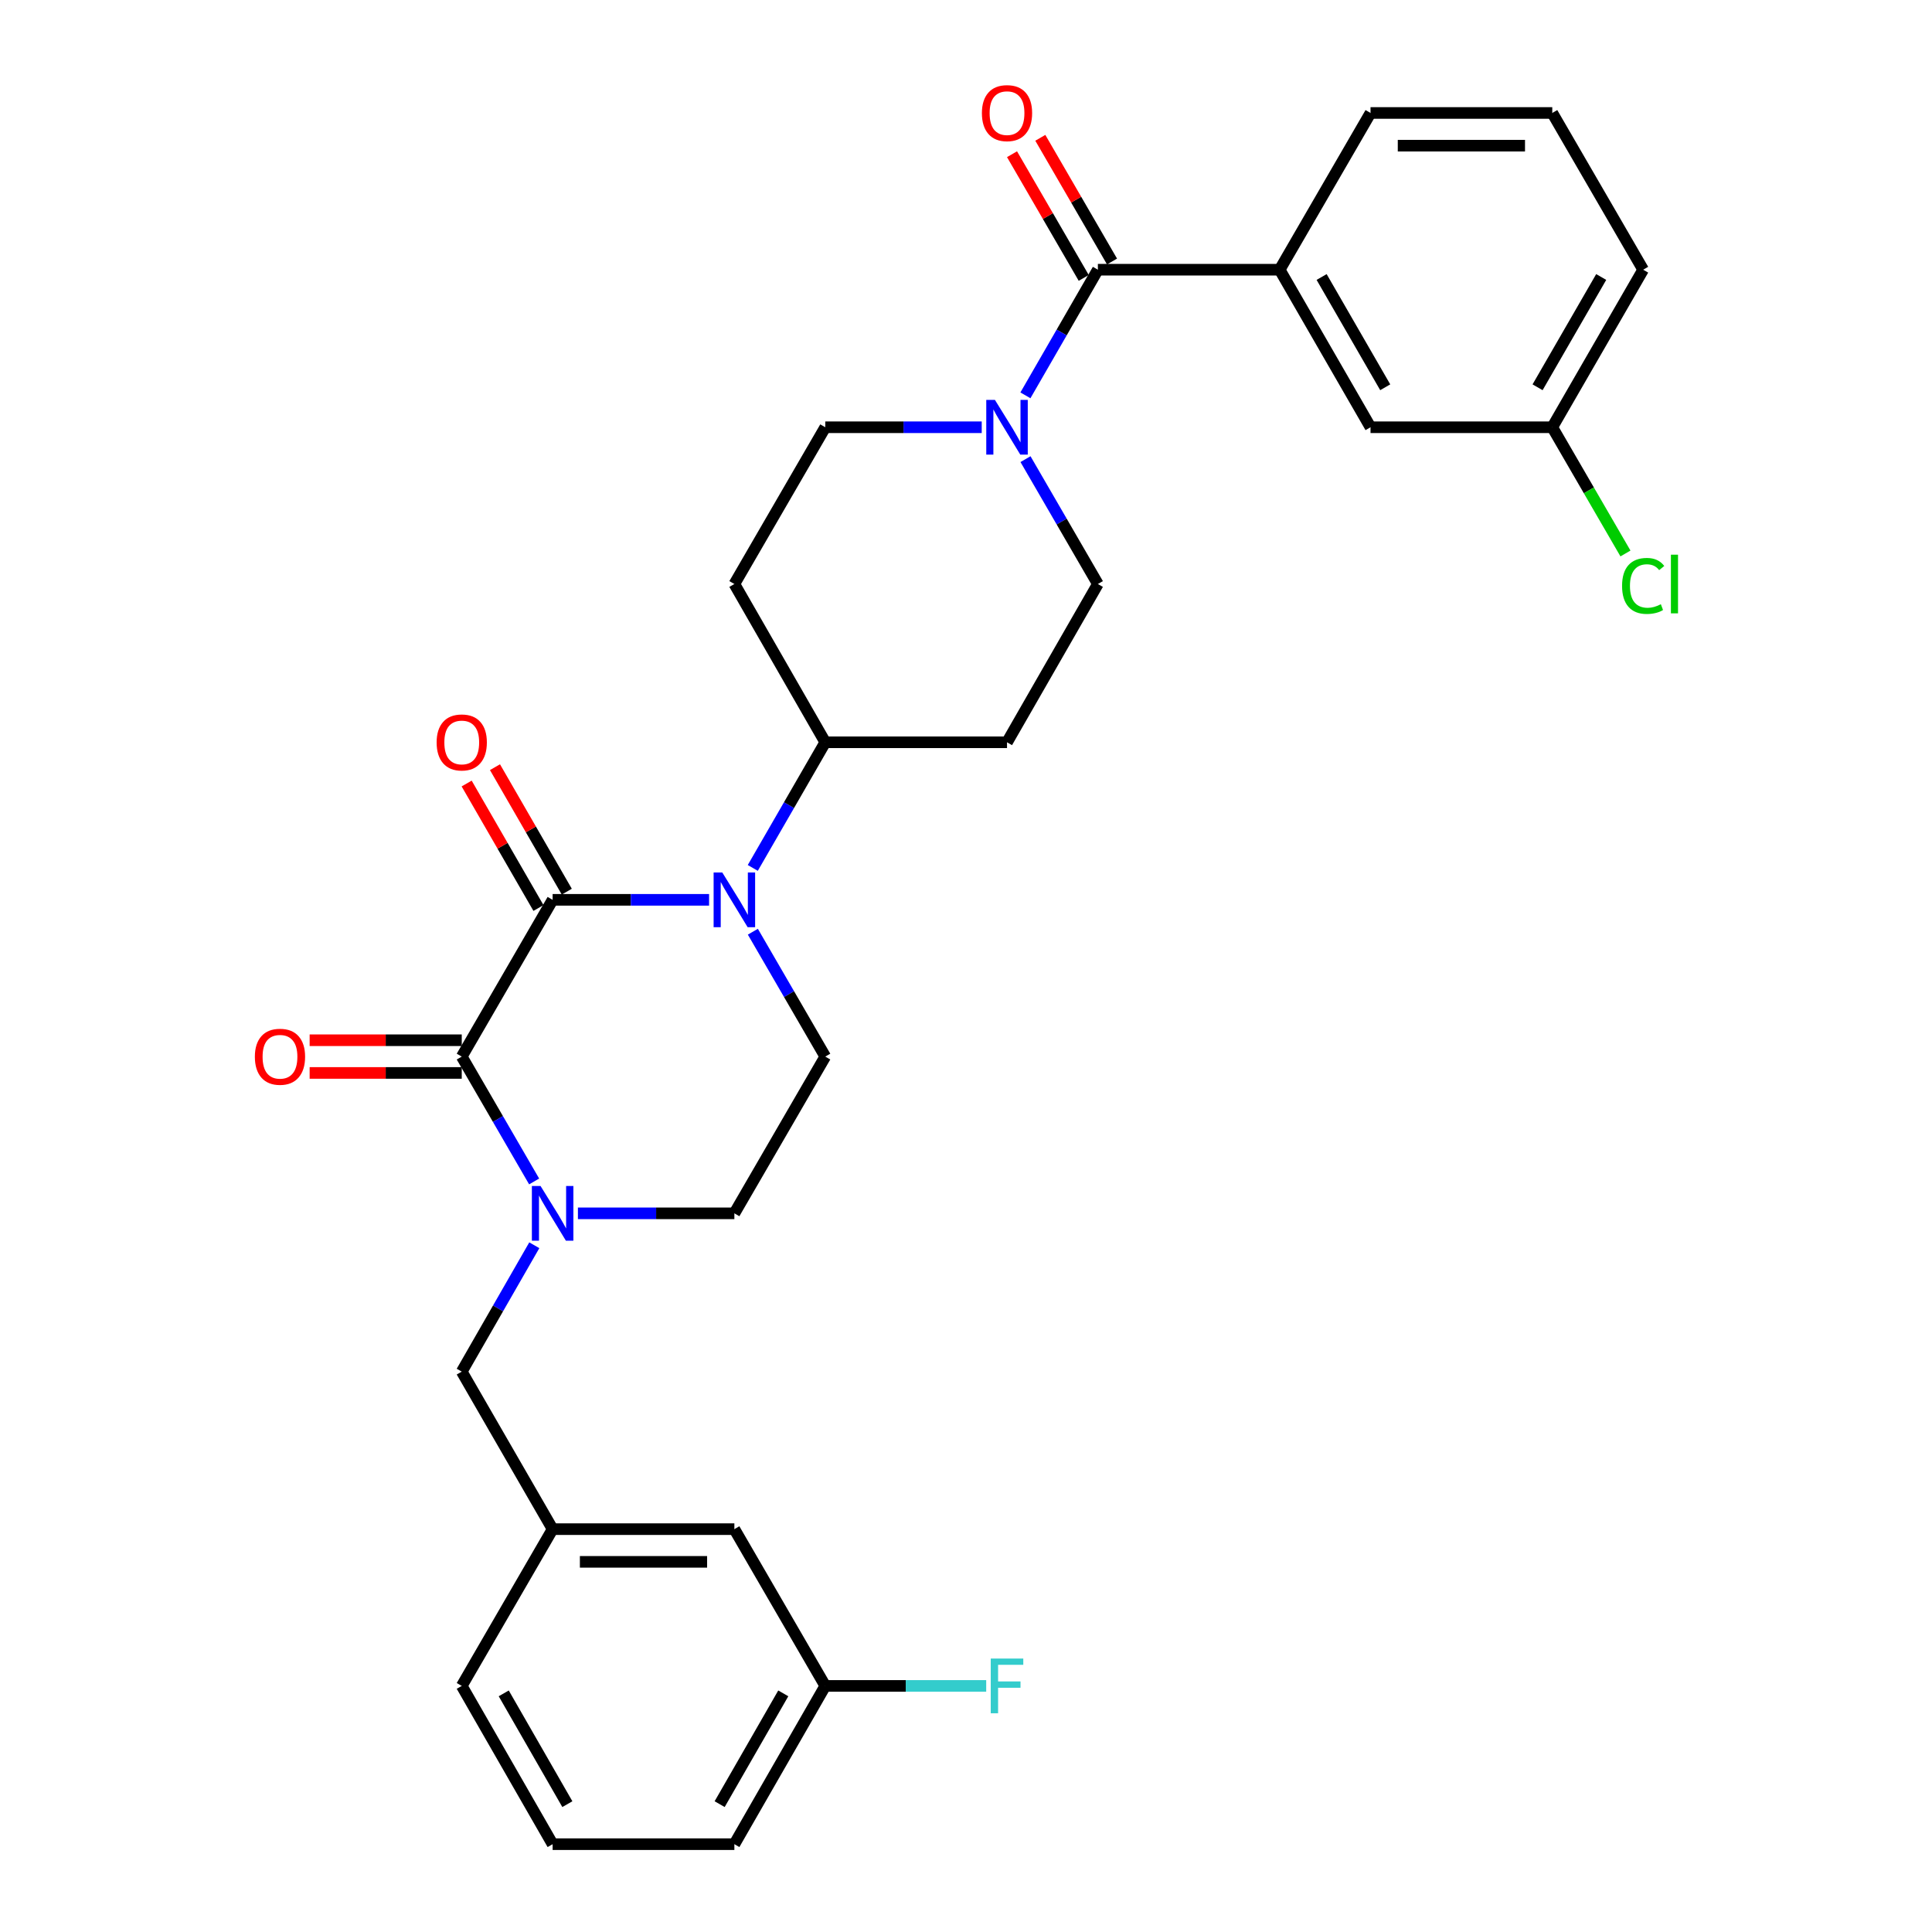 <?xml version='1.0' encoding='iso-8859-1'?>
<svg version='1.1' baseProfile='full'
              xmlns='http://www.w3.org/2000/svg'
                      xmlns:rdkit='http://www.rdkit.org/xml'
                      xmlns:xlink='http://www.w3.org/1999/xlink'
                  xml:space='preserve'
width='1000px' height='1000px' viewBox='0 0 1000 1000'>
<!-- END OF HEADER -->
<rect style='opacity:1.0;fill:#FFFFFF;stroke:none' width='1000' height='1000' x='0' y='0'> </rect>
<path class='bond-0' d='M 286.039,465.75 L 238.998,546.89' style='fill:none;fill-rule:evenodd;stroke:#000000;stroke-width:6px;stroke-linecap:butt;stroke-linejoin:miter;stroke-opacity:1' />
<path class='bond-1' d='M 286.039,465.75 L 326.528,465.75' style='fill:none;fill-rule:evenodd;stroke:#000000;stroke-width:6px;stroke-linecap:butt;stroke-linejoin:miter;stroke-opacity:1' />
<path class='bond-1' d='M 326.528,465.75 L 367.018,465.75' style='fill:none;fill-rule:evenodd;stroke:#0000FF;stroke-width:6px;stroke-linecap:butt;stroke-linejoin:miter;stroke-opacity:1' />
<path class='bond-10' d='M 293.37,461.52 L 274.786,429.305' style='fill:none;fill-rule:evenodd;stroke:#000000;stroke-width:6px;stroke-linecap:butt;stroke-linejoin:miter;stroke-opacity:1' />
<path class='bond-10' d='M 274.786,429.305 L 256.202,397.09' style='fill:none;fill-rule:evenodd;stroke:#FF0000;stroke-width:6px;stroke-linecap:butt;stroke-linejoin:miter;stroke-opacity:1' />
<path class='bond-10' d='M 278.707,469.979 L 260.123,437.764' style='fill:none;fill-rule:evenodd;stroke:#000000;stroke-width:6px;stroke-linecap:butt;stroke-linejoin:miter;stroke-opacity:1' />
<path class='bond-10' d='M 260.123,437.764 L 241.539,405.548' style='fill:none;fill-rule:evenodd;stroke:#FF0000;stroke-width:6px;stroke-linecap:butt;stroke-linejoin:miter;stroke-opacity:1' />
<path class='bond-2' d='M 238.998,546.89 L 257.734,579.203' style='fill:none;fill-rule:evenodd;stroke:#000000;stroke-width:6px;stroke-linecap:butt;stroke-linejoin:miter;stroke-opacity:1' />
<path class='bond-2' d='M 257.734,579.203 L 276.469,611.516' style='fill:none;fill-rule:evenodd;stroke:#0000FF;stroke-width:6px;stroke-linecap:butt;stroke-linejoin:miter;stroke-opacity:1' />
<path class='bond-11' d='M 238.998,538.426 L 199.634,538.426' style='fill:none;fill-rule:evenodd;stroke:#000000;stroke-width:6px;stroke-linecap:butt;stroke-linejoin:miter;stroke-opacity:1' />
<path class='bond-11' d='M 199.634,538.426 L 160.27,538.426' style='fill:none;fill-rule:evenodd;stroke:#FF0000;stroke-width:6px;stroke-linecap:butt;stroke-linejoin:miter;stroke-opacity:1' />
<path class='bond-11' d='M 238.998,555.353 L 199.634,555.353' style='fill:none;fill-rule:evenodd;stroke:#000000;stroke-width:6px;stroke-linecap:butt;stroke-linejoin:miter;stroke-opacity:1' />
<path class='bond-11' d='M 199.634,555.353 L 160.27,555.353' style='fill:none;fill-rule:evenodd;stroke:#FF0000;stroke-width:6px;stroke-linecap:butt;stroke-linejoin:miter;stroke-opacity:1' />
<path class='bond-6' d='M 389.68,482.255 L 408.419,514.572' style='fill:none;fill-rule:evenodd;stroke:#0000FF;stroke-width:6px;stroke-linecap:butt;stroke-linejoin:miter;stroke-opacity:1' />
<path class='bond-6' d='M 408.419,514.572 L 427.159,546.89' style='fill:none;fill-rule:evenodd;stroke:#000000;stroke-width:6px;stroke-linecap:butt;stroke-linejoin:miter;stroke-opacity:1' />
<path class='bond-7' d='M 389.637,449.236 L 408.398,416.721' style='fill:none;fill-rule:evenodd;stroke:#0000FF;stroke-width:6px;stroke-linecap:butt;stroke-linejoin:miter;stroke-opacity:1' />
<path class='bond-7' d='M 408.398,416.721 L 427.159,384.205' style='fill:none;fill-rule:evenodd;stroke:#000000;stroke-width:6px;stroke-linecap:butt;stroke-linejoin:miter;stroke-opacity:1' />
<path class='bond-8' d='M 276.552,644.542 L 257.775,677.246' style='fill:none;fill-rule:evenodd;stroke:#0000FF;stroke-width:6px;stroke-linecap:butt;stroke-linejoin:miter;stroke-opacity:1' />
<path class='bond-8' d='M 257.775,677.246 L 238.998,709.95' style='fill:none;fill-rule:evenodd;stroke:#000000;stroke-width:6px;stroke-linecap:butt;stroke-linejoin:miter;stroke-opacity:1' />
<path class='bond-30' d='M 299.13,628.02 L 339.62,628.02' style='fill:none;fill-rule:evenodd;stroke:#0000FF;stroke-width:6px;stroke-linecap:butt;stroke-linejoin:miter;stroke-opacity:1' />
<path class='bond-30' d='M 339.62,628.02 L 380.109,628.02' style='fill:none;fill-rule:evenodd;stroke:#000000;stroke-width:6px;stroke-linecap:butt;stroke-linejoin:miter;stroke-opacity:1' />
<path class='bond-3' d='M 568.26,139.601 L 549.507,172.116' style='fill:none;fill-rule:evenodd;stroke:#000000;stroke-width:6px;stroke-linecap:butt;stroke-linejoin:miter;stroke-opacity:1' />
<path class='bond-3' d='M 549.507,172.116 L 530.754,204.632' style='fill:none;fill-rule:evenodd;stroke:#0000FF;stroke-width:6px;stroke-linecap:butt;stroke-linejoin:miter;stroke-opacity:1' />
<path class='bond-5' d='M 568.26,139.601 L 662.35,139.601' style='fill:none;fill-rule:evenodd;stroke:#000000;stroke-width:6px;stroke-linecap:butt;stroke-linejoin:miter;stroke-opacity:1' />
<path class='bond-16' d='M 575.583,135.356 L 557.025,103.343' style='fill:none;fill-rule:evenodd;stroke:#000000;stroke-width:6px;stroke-linecap:butt;stroke-linejoin:miter;stroke-opacity:1' />
<path class='bond-16' d='M 557.025,103.343 L 538.467,71.33' style='fill:none;fill-rule:evenodd;stroke:#FF0000;stroke-width:6px;stroke-linecap:butt;stroke-linejoin:miter;stroke-opacity:1' />
<path class='bond-16' d='M 560.938,143.845 L 542.38,111.832' style='fill:none;fill-rule:evenodd;stroke:#000000;stroke-width:6px;stroke-linecap:butt;stroke-linejoin:miter;stroke-opacity:1' />
<path class='bond-16' d='M 542.38,111.832 L 523.822,79.819' style='fill:none;fill-rule:evenodd;stroke:#FF0000;stroke-width:6px;stroke-linecap:butt;stroke-linejoin:miter;stroke-opacity:1' />
<path class='bond-4' d='M 530.796,237.65 L 549.528,269.967' style='fill:none;fill-rule:evenodd;stroke:#0000FF;stroke-width:6px;stroke-linecap:butt;stroke-linejoin:miter;stroke-opacity:1' />
<path class='bond-4' d='M 549.528,269.967 L 568.26,302.285' style='fill:none;fill-rule:evenodd;stroke:#000000;stroke-width:6px;stroke-linecap:butt;stroke-linejoin:miter;stroke-opacity:1' />
<path class='bond-31' d='M 508.138,221.145 L 467.648,221.145' style='fill:none;fill-rule:evenodd;stroke:#0000FF;stroke-width:6px;stroke-linecap:butt;stroke-linejoin:miter;stroke-opacity:1' />
<path class='bond-31' d='M 467.648,221.145 L 427.159,221.145' style='fill:none;fill-rule:evenodd;stroke:#000000;stroke-width:6px;stroke-linecap:butt;stroke-linejoin:miter;stroke-opacity:1' />
<path class='bond-17' d='M 662.35,139.601 L 709.381,221.145' style='fill:none;fill-rule:evenodd;stroke:#000000;stroke-width:6px;stroke-linecap:butt;stroke-linejoin:miter;stroke-opacity:1' />
<path class='bond-17' d='M 684.068,143.375 L 716.99,200.456' style='fill:none;fill-rule:evenodd;stroke:#000000;stroke-width:6px;stroke-linecap:butt;stroke-linejoin:miter;stroke-opacity:1' />
<path class='bond-24' d='M 662.35,139.601 L 709.381,58.47' style='fill:none;fill-rule:evenodd;stroke:#000000;stroke-width:6px;stroke-linecap:butt;stroke-linejoin:miter;stroke-opacity:1' />
<path class='bond-9' d='M 427.159,546.89 L 380.109,628.02' style='fill:none;fill-rule:evenodd;stroke:#000000;stroke-width:6px;stroke-linecap:butt;stroke-linejoin:miter;stroke-opacity:1' />
<path class='bond-12' d='M 427.159,384.205 L 380.109,302.285' style='fill:none;fill-rule:evenodd;stroke:#000000;stroke-width:6px;stroke-linecap:butt;stroke-linejoin:miter;stroke-opacity:1' />
<path class='bond-13' d='M 427.159,384.205 L 521.23,384.205' style='fill:none;fill-rule:evenodd;stroke:#000000;stroke-width:6px;stroke-linecap:butt;stroke-linejoin:miter;stroke-opacity:1' />
<path class='bond-18' d='M 238.998,709.95 L 286.039,791.485' style='fill:none;fill-rule:evenodd;stroke:#000000;stroke-width:6px;stroke-linecap:butt;stroke-linejoin:miter;stroke-opacity:1' />
<path class='bond-15' d='M 380.109,302.285 L 427.159,221.145' style='fill:none;fill-rule:evenodd;stroke:#000000;stroke-width:6px;stroke-linecap:butt;stroke-linejoin:miter;stroke-opacity:1' />
<path class='bond-14' d='M 521.23,384.205 L 568.26,302.285' style='fill:none;fill-rule:evenodd;stroke:#000000;stroke-width:6px;stroke-linecap:butt;stroke-linejoin:miter;stroke-opacity:1' />
<path class='bond-20' d='M 709.381,221.145 L 803.451,221.145' style='fill:none;fill-rule:evenodd;stroke:#000000;stroke-width:6px;stroke-linecap:butt;stroke-linejoin:miter;stroke-opacity:1' />
<path class='bond-19' d='M 286.039,791.485 L 380.109,791.485' style='fill:none;fill-rule:evenodd;stroke:#000000;stroke-width:6px;stroke-linecap:butt;stroke-linejoin:miter;stroke-opacity:1' />
<path class='bond-19' d='M 300.149,808.413 L 365.999,808.413' style='fill:none;fill-rule:evenodd;stroke:#000000;stroke-width:6px;stroke-linecap:butt;stroke-linejoin:miter;stroke-opacity:1' />
<path class='bond-27' d='M 286.039,791.485 L 238.998,872.625' style='fill:none;fill-rule:evenodd;stroke:#000000;stroke-width:6px;stroke-linecap:butt;stroke-linejoin:miter;stroke-opacity:1' />
<path class='bond-21' d='M 380.109,791.485 L 427.159,872.625' style='fill:none;fill-rule:evenodd;stroke:#000000;stroke-width:6px;stroke-linecap:butt;stroke-linejoin:miter;stroke-opacity:1' />
<path class='bond-22' d='M 803.451,221.145 L 822.394,253.813' style='fill:none;fill-rule:evenodd;stroke:#000000;stroke-width:6px;stroke-linecap:butt;stroke-linejoin:miter;stroke-opacity:1' />
<path class='bond-22' d='M 822.394,253.813 L 841.336,286.48' style='fill:none;fill-rule:evenodd;stroke:#00CC00;stroke-width:6px;stroke-linecap:butt;stroke-linejoin:miter;stroke-opacity:1' />
<path class='bond-33' d='M 803.451,221.145 L 850.501,139.601' style='fill:none;fill-rule:evenodd;stroke:#000000;stroke-width:6px;stroke-linecap:butt;stroke-linejoin:miter;stroke-opacity:1' />
<path class='bond-33' d='M 795.847,200.454 L 828.781,143.373' style='fill:none;fill-rule:evenodd;stroke:#000000;stroke-width:6px;stroke-linecap:butt;stroke-linejoin:miter;stroke-opacity:1' />
<path class='bond-23' d='M 427.159,872.625 L 468.808,872.625' style='fill:none;fill-rule:evenodd;stroke:#000000;stroke-width:6px;stroke-linecap:butt;stroke-linejoin:miter;stroke-opacity:1' />
<path class='bond-23' d='M 468.808,872.625 L 510.458,872.625' style='fill:none;fill-rule:evenodd;stroke:#33CCCC;stroke-width:6px;stroke-linecap:butt;stroke-linejoin:miter;stroke-opacity:1' />
<path class='bond-32' d='M 427.159,872.625 L 380.109,954.545' style='fill:none;fill-rule:evenodd;stroke:#000000;stroke-width:6px;stroke-linecap:butt;stroke-linejoin:miter;stroke-opacity:1' />
<path class='bond-32' d='M 405.422,876.482 L 372.488,933.827' style='fill:none;fill-rule:evenodd;stroke:#000000;stroke-width:6px;stroke-linecap:butt;stroke-linejoin:miter;stroke-opacity:1' />
<path class='bond-25' d='M 709.381,58.47 L 803.451,58.47' style='fill:none;fill-rule:evenodd;stroke:#000000;stroke-width:6px;stroke-linecap:butt;stroke-linejoin:miter;stroke-opacity:1' />
<path class='bond-25' d='M 723.491,75.398 L 789.341,75.398' style='fill:none;fill-rule:evenodd;stroke:#000000;stroke-width:6px;stroke-linecap:butt;stroke-linejoin:miter;stroke-opacity:1' />
<path class='bond-28' d='M 803.451,58.47 L 850.501,139.601' style='fill:none;fill-rule:evenodd;stroke:#000000;stroke-width:6px;stroke-linecap:butt;stroke-linejoin:miter;stroke-opacity:1' />
<path class='bond-26' d='M 286.039,954.545 L 238.998,872.625' style='fill:none;fill-rule:evenodd;stroke:#000000;stroke-width:6px;stroke-linecap:butt;stroke-linejoin:miter;stroke-opacity:1' />
<path class='bond-26' d='M 293.662,933.828 L 260.734,876.484' style='fill:none;fill-rule:evenodd;stroke:#000000;stroke-width:6px;stroke-linecap:butt;stroke-linejoin:miter;stroke-opacity:1' />
<path class='bond-29' d='M 286.039,954.545 L 380.109,954.545' style='fill:none;fill-rule:evenodd;stroke:#000000;stroke-width:6px;stroke-linecap:butt;stroke-linejoin:miter;stroke-opacity:1' />
<path  class='atom-2' d='M 373.849 451.59
L 383.129 466.59
Q 384.049 468.07, 385.529 470.75
Q 387.009 473.43, 387.089 473.59
L 387.089 451.59
L 390.849 451.59
L 390.849 479.91
L 386.969 479.91
L 377.009 463.51
Q 375.849 461.59, 374.609 459.39
Q 373.409 457.19, 373.049 456.51
L 373.049 479.91
L 369.369 479.91
L 369.369 451.59
L 373.849 451.59
' fill='#0000FF'/>
<path  class='atom-3' d='M 279.779 613.86
L 289.059 628.86
Q 289.979 630.34, 291.459 633.02
Q 292.939 635.7, 293.019 635.86
L 293.019 613.86
L 296.779 613.86
L 296.779 642.18
L 292.899 642.18
L 282.939 625.78
Q 281.779 623.86, 280.539 621.66
Q 279.339 619.46, 278.979 618.78
L 278.979 642.18
L 275.299 642.18
L 275.299 613.86
L 279.779 613.86
' fill='#0000FF'/>
<path  class='atom-5' d='M 514.97 206.985
L 524.25 221.985
Q 525.17 223.465, 526.65 226.145
Q 528.13 228.825, 528.21 228.985
L 528.21 206.985
L 531.97 206.985
L 531.97 235.305
L 528.09 235.305
L 518.13 218.905
Q 516.97 216.985, 515.73 214.785
Q 514.53 212.585, 514.17 211.905
L 514.17 235.305
L 510.49 235.305
L 510.49 206.985
L 514.97 206.985
' fill='#0000FF'/>
<path  class='atom-11' d='M 225.998 384.285
Q 225.998 377.485, 229.358 373.685
Q 232.718 369.885, 238.998 369.885
Q 245.278 369.885, 248.638 373.685
Q 251.998 377.485, 251.998 384.285
Q 251.998 391.165, 248.598 395.085
Q 245.198 398.965, 238.998 398.965
Q 232.758 398.965, 229.358 395.085
Q 225.998 391.205, 225.998 384.285
M 238.998 395.765
Q 243.318 395.765, 245.638 392.885
Q 247.998 389.965, 247.998 384.285
Q 247.998 378.725, 245.638 375.925
Q 243.318 373.085, 238.998 373.085
Q 234.678 373.085, 232.318 375.885
Q 229.998 378.685, 229.998 384.285
Q 229.998 390.005, 232.318 392.885
Q 234.678 395.765, 238.998 395.765
' fill='#FF0000'/>
<path  class='atom-12' d='M 131.918 546.97
Q 131.918 540.17, 135.278 536.37
Q 138.638 532.57, 144.918 532.57
Q 151.198 532.57, 154.558 536.37
Q 157.918 540.17, 157.918 546.97
Q 157.918 553.85, 154.518 557.77
Q 151.118 561.65, 144.918 561.65
Q 138.678 561.65, 135.278 557.77
Q 131.918 553.89, 131.918 546.97
M 144.918 558.45
Q 149.238 558.45, 151.558 555.57
Q 153.918 552.65, 153.918 546.97
Q 153.918 541.41, 151.558 538.61
Q 149.238 535.77, 144.918 535.77
Q 140.598 535.77, 138.238 538.57
Q 135.918 541.37, 135.918 546.97
Q 135.918 552.69, 138.238 555.57
Q 140.598 558.45, 144.918 558.45
' fill='#FF0000'/>
<path  class='atom-17' d='M 508.23 58.55
Q 508.23 51.75, 511.59 47.95
Q 514.95 44.15, 521.23 44.15
Q 527.51 44.15, 530.87 47.95
Q 534.23 51.75, 534.23 58.55
Q 534.23 65.43, 530.83 69.35
Q 527.43 73.23, 521.23 73.23
Q 514.99 73.23, 511.59 69.35
Q 508.23 65.47, 508.23 58.55
M 521.23 70.03
Q 525.55 70.03, 527.87 67.15
Q 530.23 64.23, 530.23 58.55
Q 530.23 52.99, 527.87 50.19
Q 525.55 47.35, 521.23 47.35
Q 516.91 47.35, 514.55 50.15
Q 512.23 52.95, 512.23 58.55
Q 512.23 64.27, 514.55 67.15
Q 516.91 70.03, 521.23 70.03
' fill='#FF0000'/>
<path  class='atom-23' d='M 839.581 303.265
Q 839.581 296.225, 842.861 292.545
Q 846.181 288.825, 852.461 288.825
Q 858.301 288.825, 861.421 292.945
L 858.781 295.105
Q 856.501 292.105, 852.461 292.105
Q 848.181 292.105, 845.901 294.985
Q 843.661 297.825, 843.661 303.265
Q 843.661 308.865, 845.981 311.745
Q 848.341 314.625, 852.901 314.625
Q 856.021 314.625, 859.661 312.745
L 860.781 315.745
Q 859.301 316.705, 857.061 317.265
Q 854.821 317.825, 852.341 317.825
Q 846.181 317.825, 842.861 314.065
Q 839.581 310.305, 839.581 303.265
' fill='#00CC00'/>
<path  class='atom-23' d='M 864.861 287.105
L 868.541 287.105
L 868.541 317.465
L 864.861 317.465
L 864.861 287.105
' fill='#00CC00'/>
<path  class='atom-24' d='M 512.81 858.465
L 529.65 858.465
L 529.65 861.705
L 516.61 861.705
L 516.61 870.305
L 528.21 870.305
L 528.21 873.585
L 516.61 873.585
L 516.61 886.785
L 512.81 886.785
L 512.81 858.465
' fill='#33CCCC'/>
</svg>
